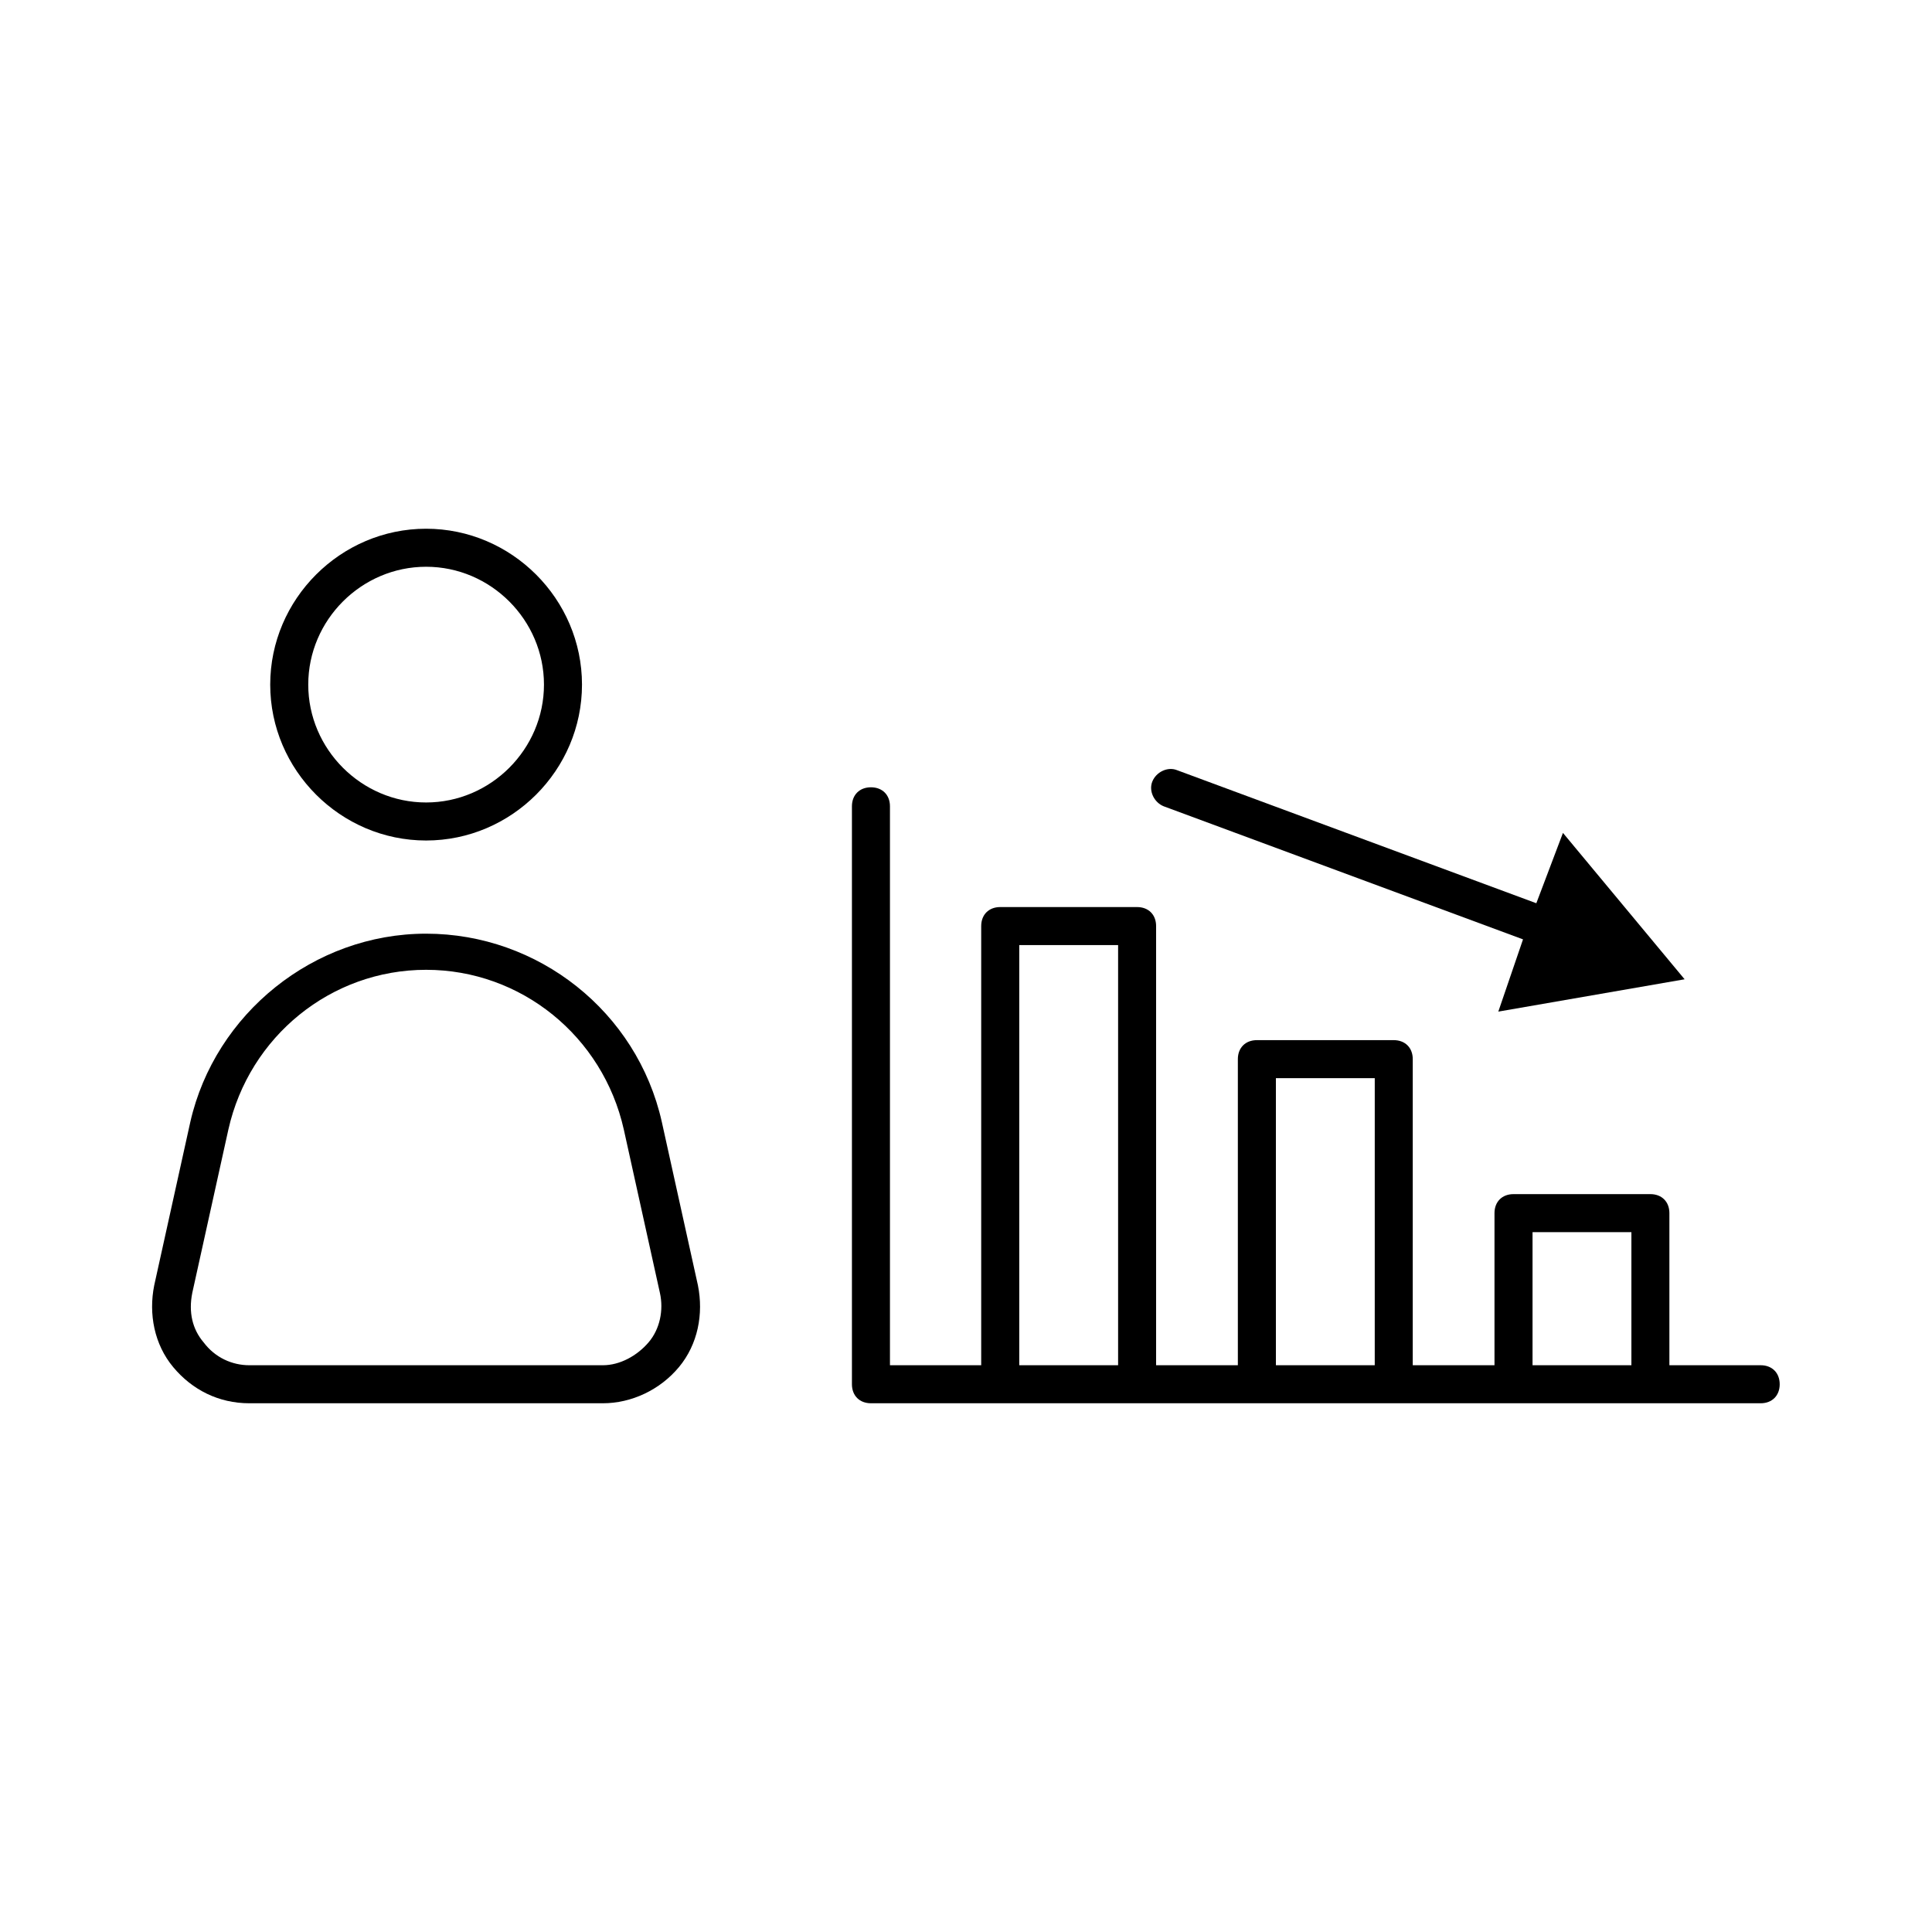 <?xml version="1.0" encoding="UTF-8"?>
<!-- Uploaded to: SVG Repo, www.svgrepo.com, Generator: SVG Repo Mixer Tools -->
<svg fill="#000000" width="800px" height="800px" version="1.1" viewBox="144 144 512 512" xmlns="http://www.w3.org/2000/svg">
 <g>
  <path d="m303.77 515.88c7.559 0 15.113-3.527 20.152-9.574s6.551-14.105 5.039-21.664l-9.574-43.328c-6.551-29.223-32.746-49.879-62.473-49.879-29.727 0-55.922 21.16-62.473 49.879l-9.574 43.328c-1.512 7.559 0 15.617 5.039 21.664s12.09 9.574 20.152 9.574zm-108.82-29.223 9.574-43.328c5.543-24.688 27.207-42.32 52.395-42.32 25.191 0 46.855 17.633 52.395 42.32l9.574 43.328c1.008 4.535 0 9.574-3.023 13.098-3.023 3.527-7.559 6.047-12.09 6.047h-93.711c-4.535 0-9.07-2.016-12.09-6.047-3.023-3.523-4.031-8.059-3.023-13.098z"/>
  <path d="m215.61 325.43c0 22.672 18.641 41.312 41.312 41.312s41.312-18.641 41.312-41.312-18.641-41.312-41.312-41.312-41.312 18.641-41.312 41.312zm72.547 0c0 17.129-14.105 31.234-31.234 31.234-17.129 0-31.234-14.105-31.234-31.234s14.105-31.234 31.234-31.234c17.129 0 31.234 14.105 31.234 31.234z"/>
  <path d="m610.59 505.8h-24.184v-40.305c0-3.023-2.016-5.039-5.039-5.039h-36.273c-3.023 0-5.039 2.016-5.039 5.039v40.305h-21.664l0.004-81.113c0-3.023-2.016-5.039-5.039-5.039h-36.273c-3.023 0-5.039 2.016-5.039 5.039v81.113h-21.664v-116.38c0-3.023-2.016-5.039-5.039-5.039h-36.273c-3.023 0-5.039 2.016-5.039 5.039v116.38h-24.18v-148.12c0-3.023-2.016-5.039-5.039-5.039-3.023 0-5.039 2.016-5.039 5.039v153.16c0 3.023 2.016 5.039 5.039 5.039h235.79c3.023 0 5.039-2.016 5.039-5.039-0.004-3.023-2.019-5.039-5.043-5.039zm-196.48 0v-111.34h26.199v111.34zm68.016 0v-76.074h26.199l-0.004 76.074zm68.012 0v-35.266h26.199v35.266z"/>
  <path d="m590.44 403.52-32.242-38.793-7.055 18.641-95.219-35.266c-2.519-1.008-5.543 0.504-6.551 3.023-1.008 2.519 0.504 5.543 3.023 6.551l95.219 35.266-6.547 19.145z"/>
 </g>
</svg>